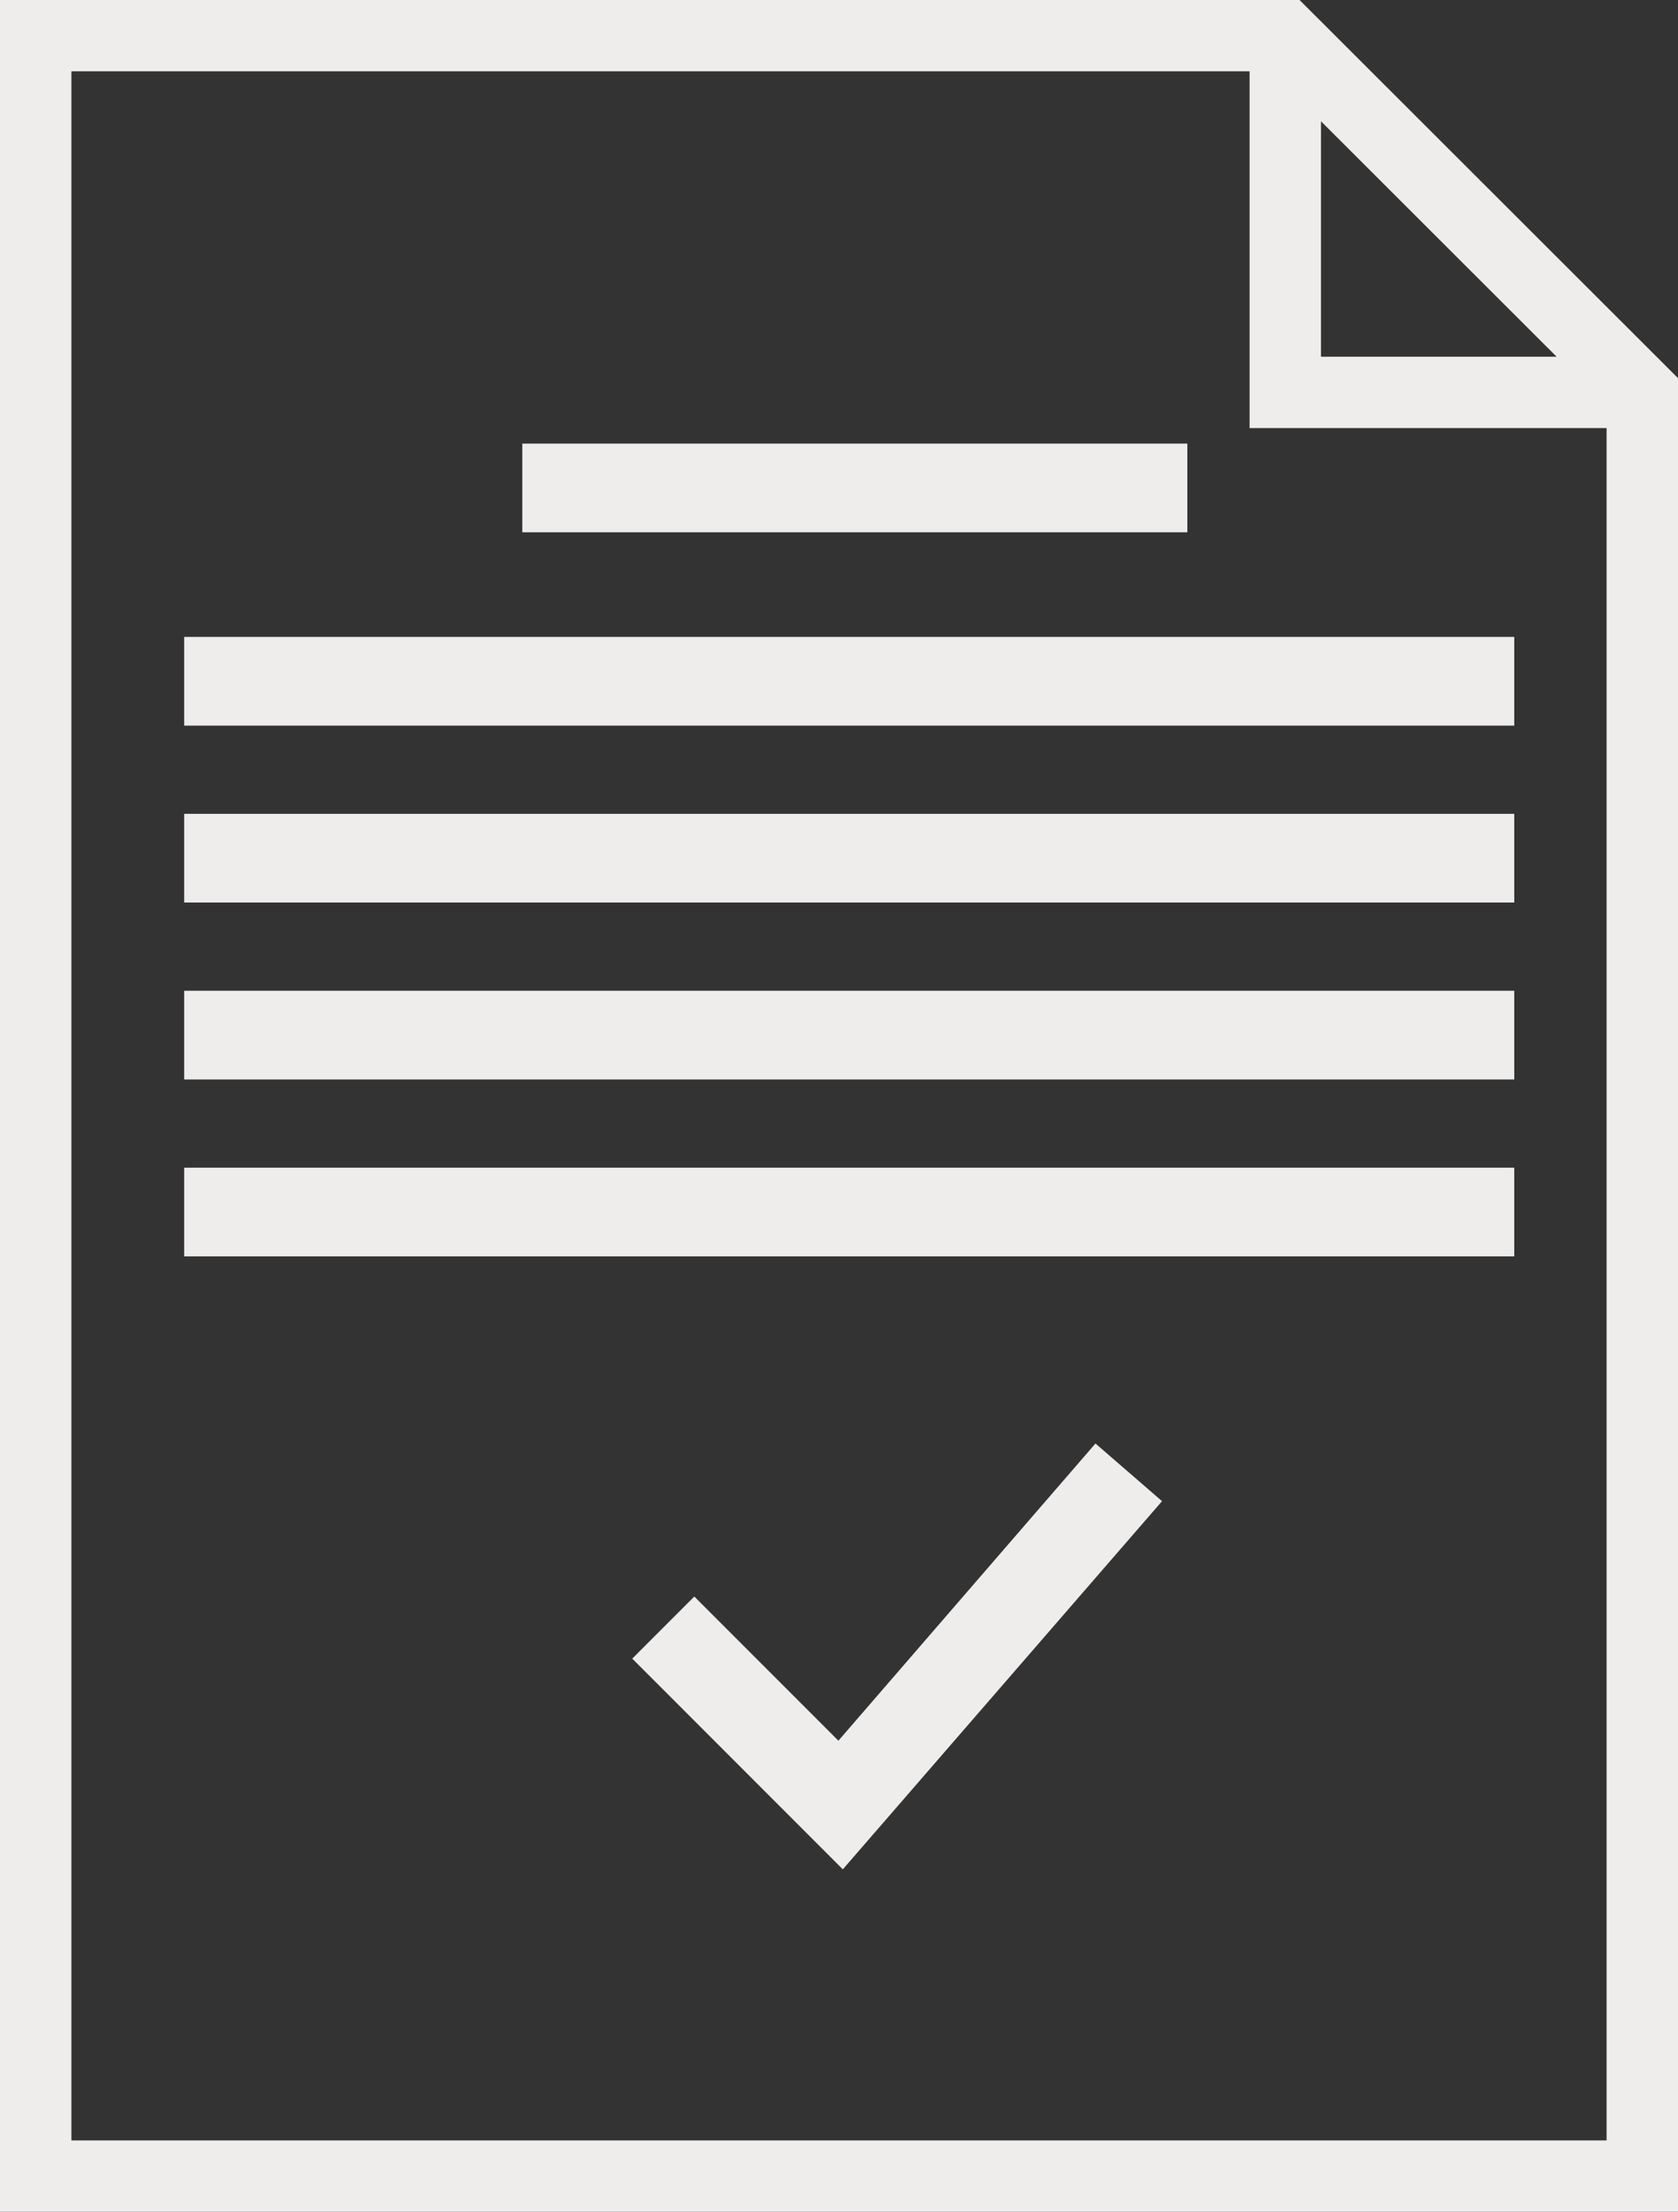<svg id="Groupe_116" data-name="Groupe 116" xmlns="http://www.w3.org/2000/svg" width="50.4" height="66.4" viewBox="0 0 50.4 66.4">
  <rect x="0" y="0" width="50.4" height="66.4" fill="#333333" stroke="none"/>
  <path id="Tracé_74" data-name="Tracé 74" d="M406,78.9h50.4V23.852L445.033,12.5H406Zm39.677-62.759,7.077,7.068h-7.077Zm-37.532-1.5h35.387v10.71h10.723V76.758H408.145Z" transform="translate(-406 -12.5)" fill="#efecec"/>
  <rect id="Rectangle_78" data-name="Rectangle 78" width="19.975" height="2.663" transform="translate(15.688 13.317)" fill="#efecec"/>
  <rect id="Rectangle_79" data-name="Rectangle 79" width="39.95" height="2.663" transform="translate(5.532 19.121)" fill="#efecec"/>
  <rect id="Rectangle_80" data-name="Rectangle 80" width="39.95" height="2.663" transform="translate(5.532 24.432)" fill="#efecec"/>
  <rect id="Rectangle_81" data-name="Rectangle 81" width="39.95" height="2.663" transform="translate(5.532 29.744)" fill="#efecec"/>
  <rect id="Rectangle_82" data-name="Rectangle 82" width="39.95" height="2.663" transform="translate(5.532 35.055)" fill="#efecec"/>
  <path id="Tracé_75" data-name="Tracé 75" d="M653.442,550.8l-4.328-4.328-1.864,1.864,6.325,6.326,9.588-11.053-2-1.731Z" transform="translate(-628.26 -498.542)" fill="#efecec"/>
</svg>
